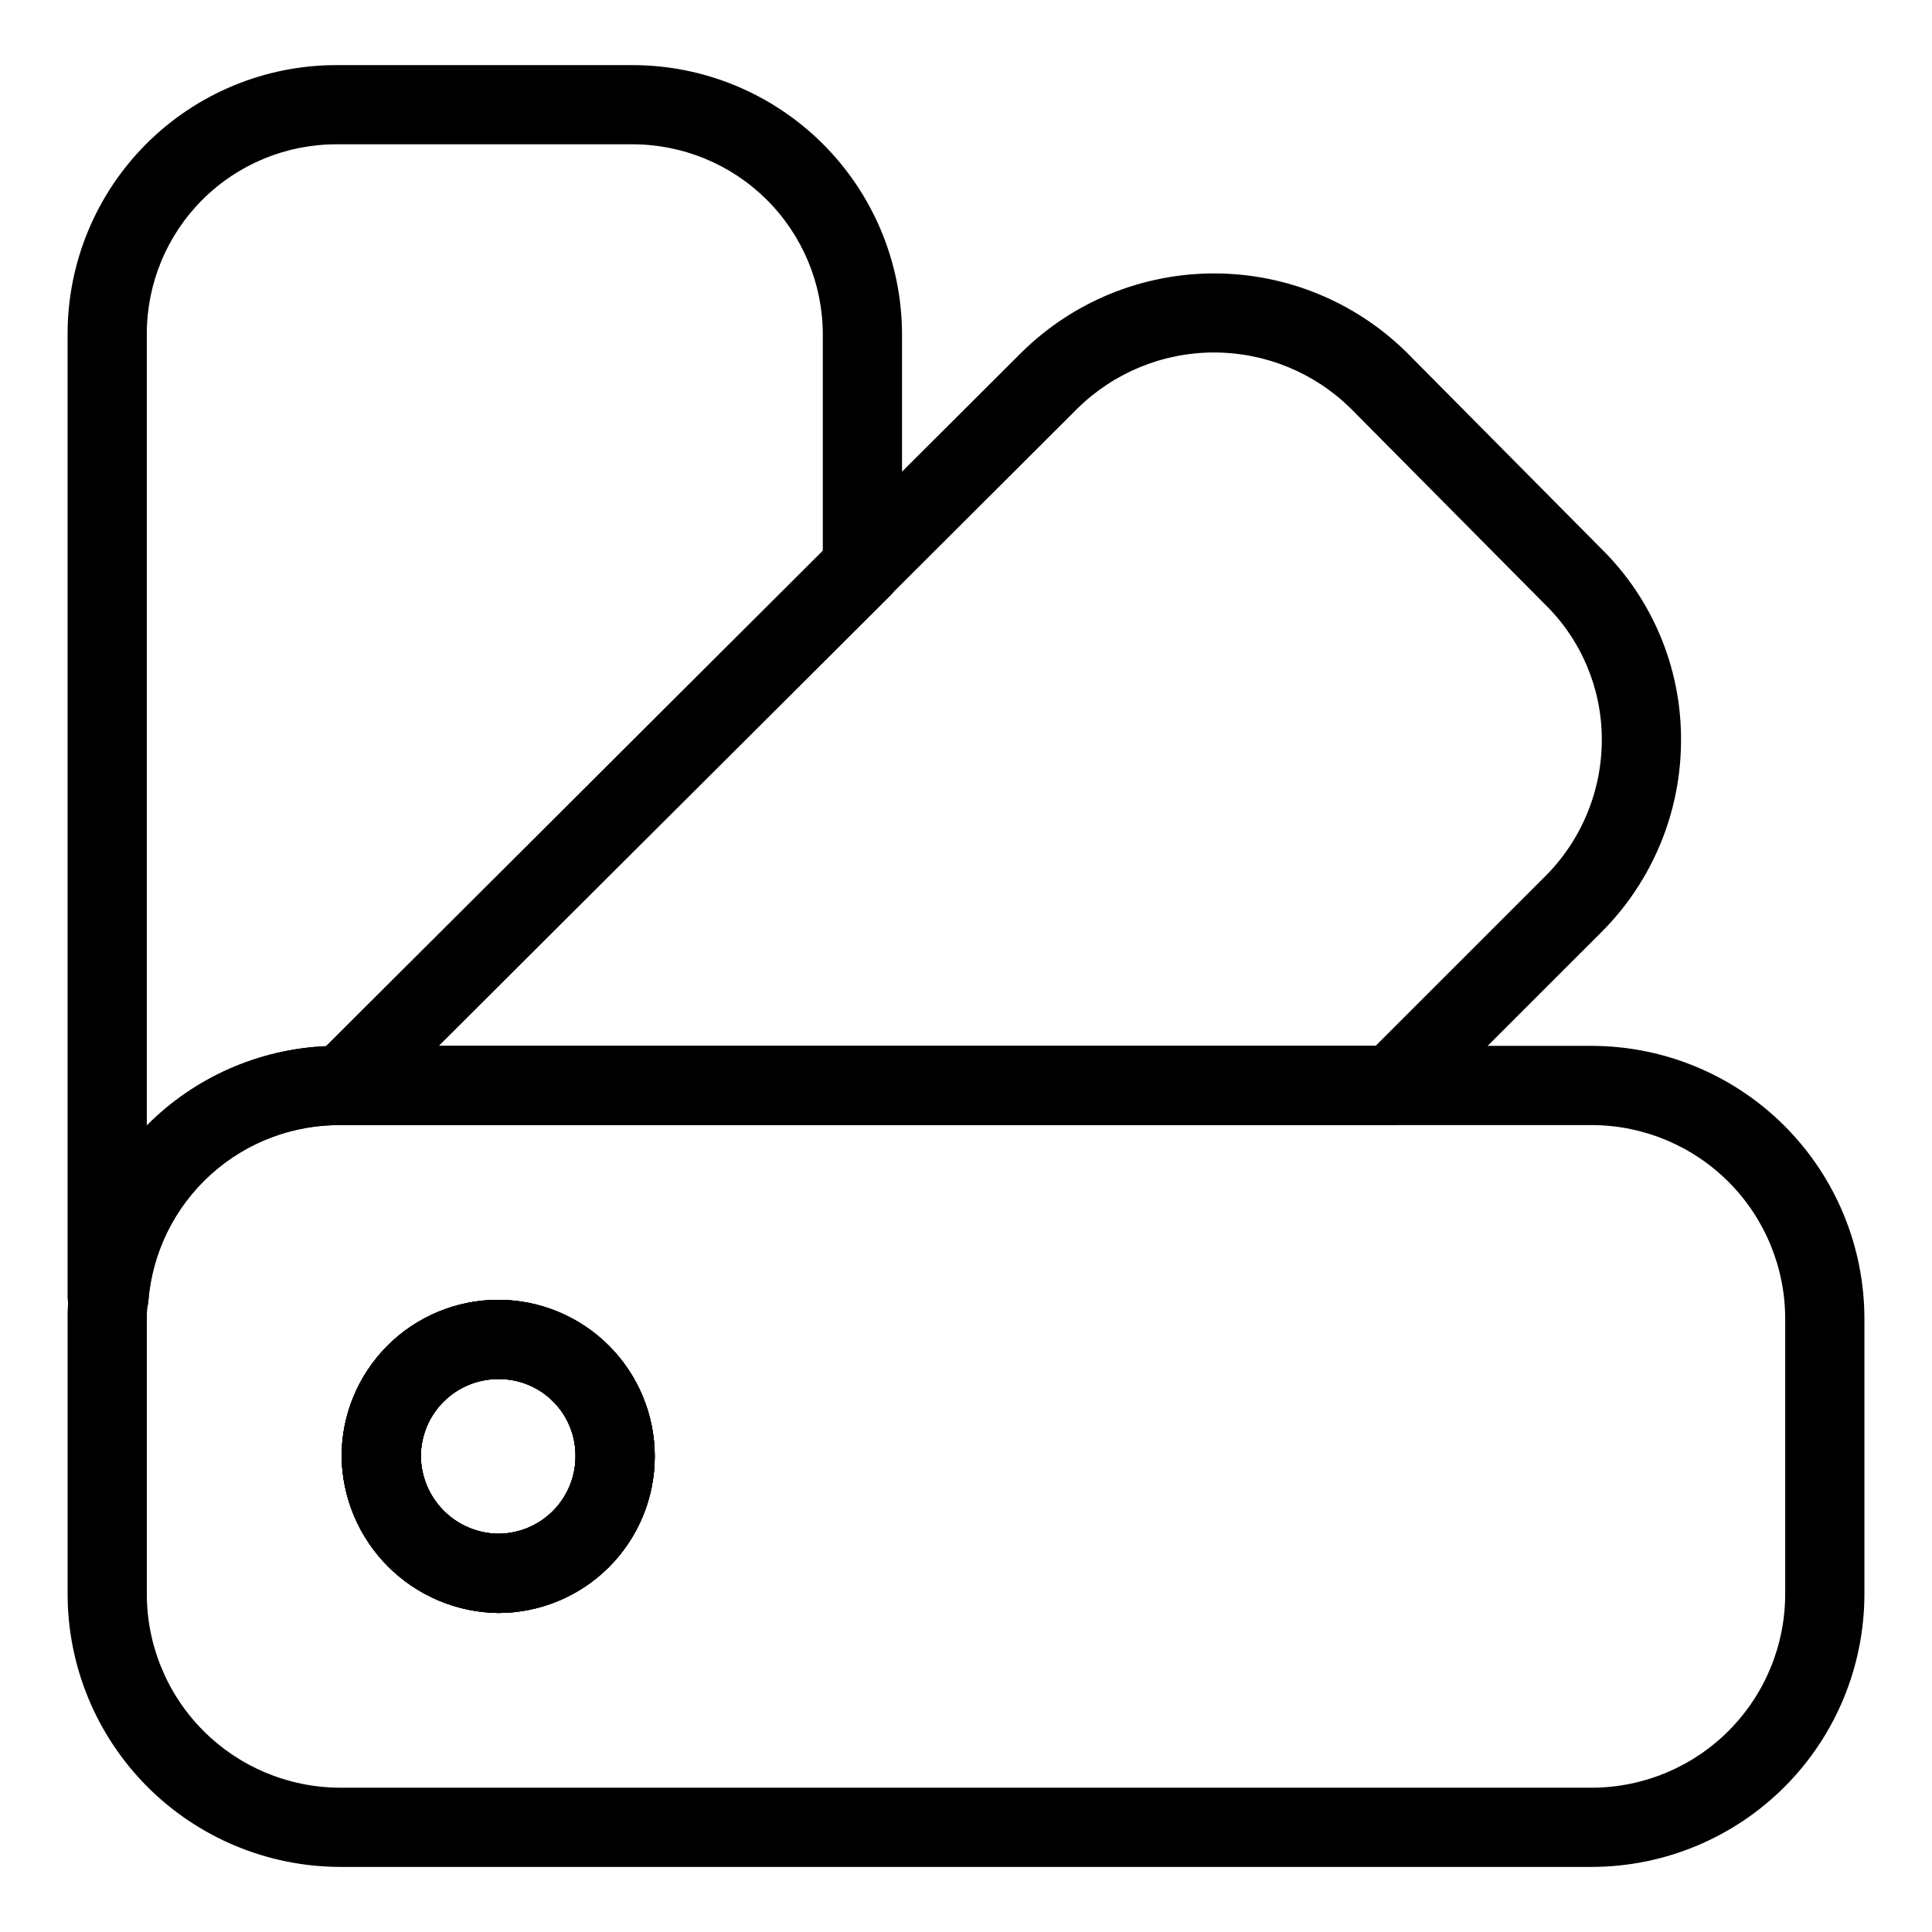 <?xml version="1.0" encoding="UTF-8"?>
<!-- Uploaded to: ICON Repo, www.iconrepo.com, Generator: ICON Repo Mixer Tools -->
<svg fill="#000000" width="800px" height="800px" version="1.1" viewBox="144 144 512 512" xmlns="http://www.w3.org/2000/svg">
 <g>
  <path d="m276.02 571.45c-10.957-0.145-21.43-4.562-29.176-12.312-7.75-7.75-12.168-18.219-12.312-29.18 0-11.004 4.375-21.555 12.156-29.336s18.332-12.152 29.336-12.152c11.004 0.004 21.559 4.375 29.336 12.156 7.781 7.781 12.152 18.332 12.152 29.336 0 11.004-4.371 21.559-12.152 29.34-7.781 7.777-18.336 12.148-29.34 12.148zm0-61.992c-5.434 0.008-10.645 2.168-14.488 6.012-3.84 3.844-6 9.055-6.008 14.488 0.07 5.414 2.254 10.586 6.082 14.418 3.828 3.828 9 6.012 14.414 6.082 5.434-0.004 10.645-2.168 14.488-6.012 3.844-3.84 6.008-9.051 6.012-14.488 0.059-5.453-2.082-10.703-5.938-14.559-3.859-3.859-9.109-6-14.562-5.941z"/>
  <path d="m566.04 638.75h-332.08c-19.156-0.078-37.5-7.758-51.008-21.344-13.504-13.59-21.07-31.98-21.035-51.137v-72.617c-0.062-2.465 0.117-4.926 0.547-7.356 1.574-17.844 9.797-34.449 23.043-46.512 13.242-12.066 30.539-18.711 48.453-18.617h332.08c19.16 0.082 37.504 7.758 51.012 21.344 13.508 13.59 21.07 31.98 21.035 51.141v72.617c0.035 19.156-7.527 37.551-21.035 51.137-13.508 13.59-31.852 21.266-51.012 21.344zm-332.08-196.59c-12.766-0.062-25.086 4.711-34.48 13.359-9.395 8.645-15.168 20.527-16.164 33.258-0.047 0.559-0.137 1.109-0.27 1.652-0.121 1.07-0.164 2.144-0.137 3.223v72.617c-0.043 13.59 5.309 26.648 14.879 36.301 9.57 9.652 22.578 15.113 36.172 15.188h332.08c13.594-0.07 26.605-5.535 36.176-15.188 9.57-9.652 14.922-22.707 14.879-36.301v-72.617c0.043-13.594-5.309-26.652-14.879-36.305-9.57-9.652-22.582-15.113-36.176-15.188z"/>
  <path d="m276.02 571.45c-10.957-0.145-21.43-4.562-29.176-12.312-7.75-7.75-12.168-18.219-12.312-29.18 0-11.004 4.375-21.555 12.156-29.336s18.332-12.152 29.336-12.152c11.004 0.004 21.559 4.375 29.336 12.156 7.781 7.781 12.152 18.332 12.152 29.336 0 11.004-4.371 21.559-12.152 29.34-7.781 7.777-18.336 12.148-29.34 12.148zm0-61.992c-5.434 0.008-10.645 2.168-14.488 6.012-3.84 3.844-6 9.055-6.008 14.488 0.07 5.414 2.254 10.586 6.082 14.418 3.828 3.828 9 6.012 14.414 6.082 5.434-0.004 10.645-2.168 14.488-6.012 3.844-3.84 6.008-9.051 6.012-14.488 0.059-5.453-2.082-10.703-5.938-14.559-3.859-3.859-9.109-6-14.562-5.941z"/>
  <path d="m276.02 571.45c-10.957-0.145-21.43-4.562-29.176-12.312-7.75-7.75-12.168-18.219-12.312-29.18 0-11.004 4.375-21.555 12.156-29.336s18.332-12.152 29.336-12.152c11.004 0.004 21.559 4.375 29.336 12.156 7.781 7.781 12.152 18.332 12.152 29.336 0 11.004-4.371 21.559-12.152 29.34-7.781 7.777-18.336 12.148-29.34 12.148zm0-61.992c-5.434 0.008-10.645 2.168-14.488 6.012-3.84 3.844-6 9.055-6.008 14.488 0.07 5.414 2.254 10.586 6.082 14.418 3.828 3.828 9 6.012 14.414 6.082 5.434-0.004 10.645-2.168 14.488-6.012 3.844-3.84 6.008-9.051 6.012-14.488 0.059-5.453-2.082-10.703-5.938-14.559-3.859-3.859-9.109-6-14.562-5.941z"/>
  <path d="m512.9 442.16h-278.06c-4.246 0-8.078-2.559-9.699-6.484-1.621-3.926-0.719-8.441 2.289-11.441l187.29-186.84c13.586-13.402 31.898-20.918 50.984-20.934 19.086-0.012 37.406 7.484 51.012 20.867l51.465 51.902c13.598 13.289 21.277 31.492 21.312 50.504 0.102 19.352-7.59 37.926-21.344 51.535l-47.828 47.82h0.004c-1.969 1.969-4.637 3.074-7.422 3.074zm-252.66-20.992h248.31l44.75-44.746h0.004c9.773-9.66 15.25-22.848 15.191-36.594-0.035-13.457-5.484-26.332-15.121-35.727l-51.465-51.898c-9.652-9.484-22.648-14.797-36.184-14.793-13.535 0.008-26.523 5.328-36.172 14.824z"/>
  <path d="m276.02 571.45c-10.957-0.145-21.43-4.562-29.176-12.312-7.75-7.75-12.168-18.219-12.312-29.18 0-11.004 4.375-21.555 12.156-29.336s18.332-12.152 29.336-12.152c11.004 0.004 21.559 4.375 29.336 12.156 7.781 7.781 12.152 18.332 12.152 29.336 0 11.004-4.371 21.559-12.152 29.34-7.781 7.777-18.336 12.148-29.34 12.148zm0-61.992c-5.434 0.008-10.645 2.168-14.488 6.012-3.84 3.844-6 9.055-6.008 14.488 0.07 5.414 2.254 10.586 6.082 14.418 3.828 3.828 9 6.012 14.414 6.082 5.434-0.004 10.645-2.168 14.488-6.012 3.844-3.84 6.008-9.051 6.012-14.488 0.059-5.453-2.082-10.703-5.938-14.559-3.859-3.859-9.109-6-14.562-5.941z"/>
  <path d="m172.85 498.39c-5.883 0.035-10.727-4.613-10.938-10.496v-255.48c0.023-18.867 7.527-36.953 20.867-50.293 13.336-13.34 31.426-20.844 50.289-20.867h78.375c18.922-0.039 37.09 7.434 50.512 20.773 13.426 13.344 21.008 31.461 21.09 50.387v61.988c-0.004 2.789-1.113 5.461-3.086 7.43l-137.71 137.27c-1.965 1.961-4.629 3.062-7.41 3.062-12.902-0.234-25.414 4.453-34.988 13.113-9.57 8.66-15.488 20.641-16.543 33.504-0.461 5.438-5.004 9.613-10.461 9.613zm60.219-316.15v0.004c-13.301 0.016-26.051 5.305-35.453 14.711-9.406 9.406-14.695 22.156-14.711 35.457v209.86c12.637-12.727 29.602-20.23 47.516-21.023l131.63-131.21v-57.629c-0.07-13.359-5.441-26.145-14.93-35.547-9.488-9.406-22.316-14.664-35.676-14.621z"/>
 </g>
</svg>